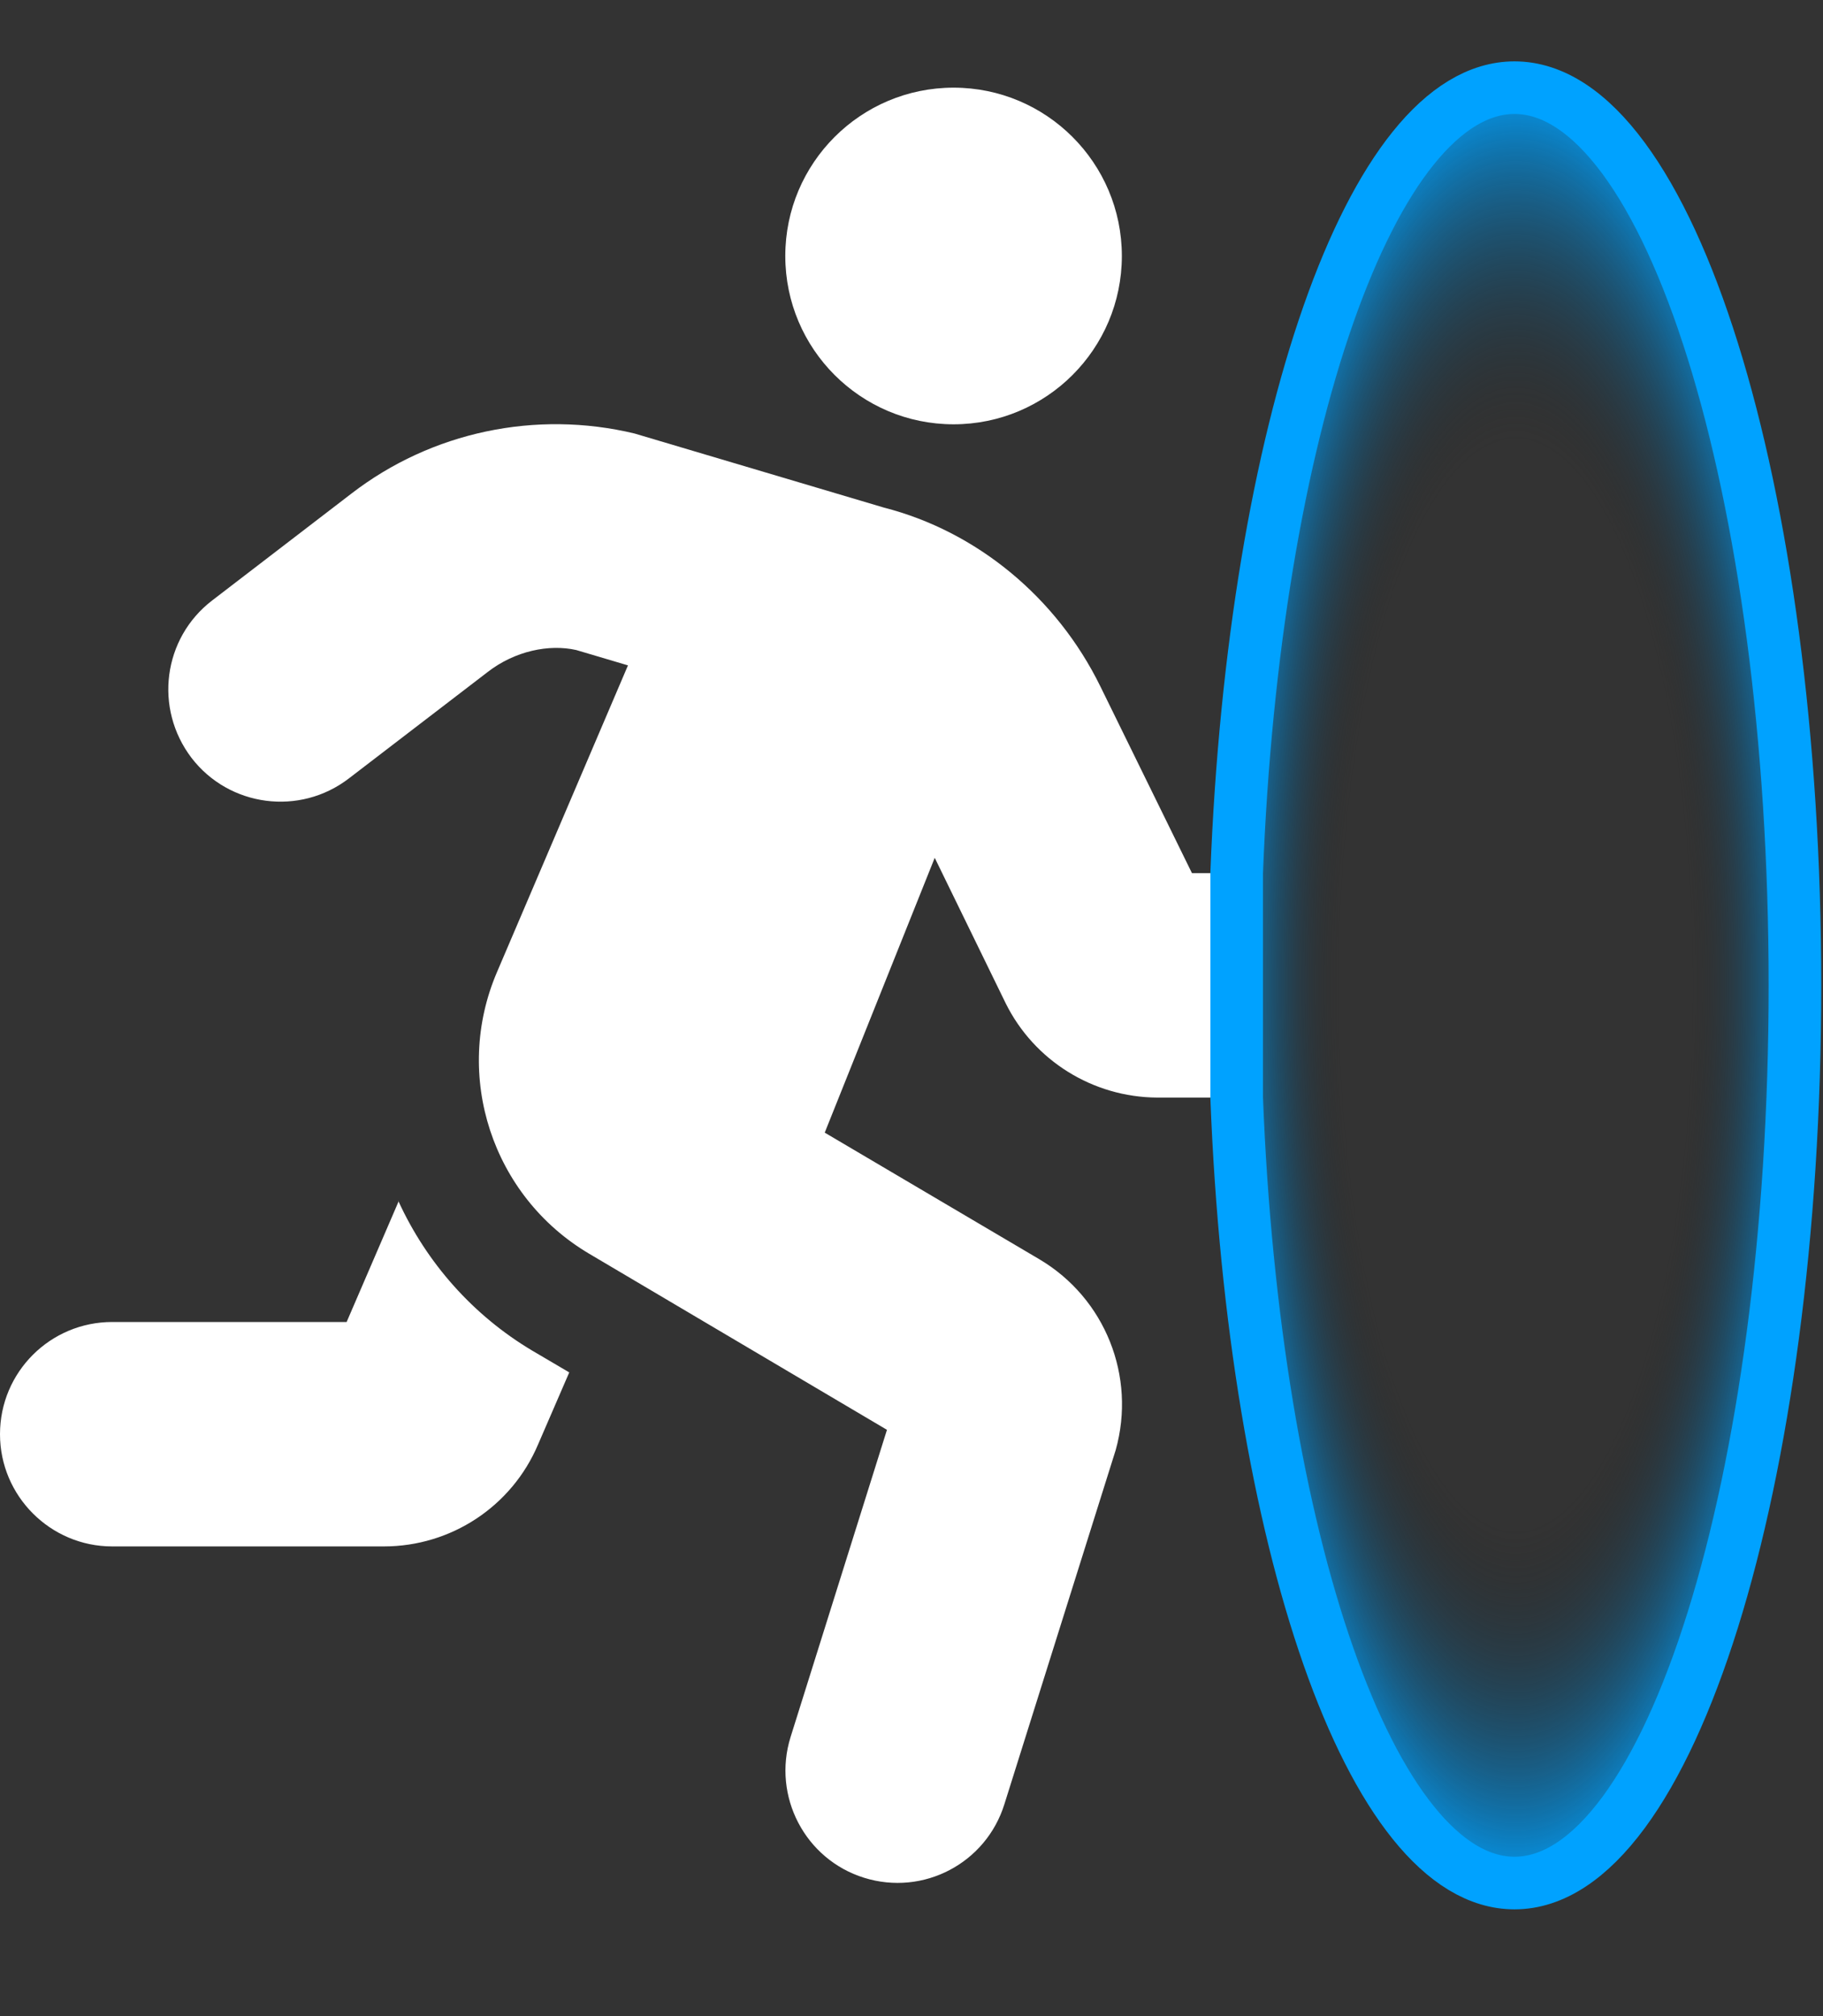 <?xml version="1.0" encoding="UTF-8" standalone="no"?>
<svg
        viewBox="0 -25 520 575"
        version="1.1"
        id="svg1"
        sodipodi:docname="portalin1.svg"
        inkscape:version="1.3.2 (091e20e, 2023-11-25, custom)"
        xmlns:inkscape="http://www.inkscape.org/namespaces/inkscape"
        xmlns:sodipodi="http://sodipodi.sourceforge.net/DTD/sodipodi-0.dtd"
        xmlns:xlink="http://www.w3.org/1999/xlink"
        xmlns="http://www.w3.org/2000/svg"
        xmlns:svg="http://www.w3.org/2000/svg">
    <rect x="0" y="-25" width="520" height="575" fill="#333333" stroke="none"/>
    <defs
            id="defs1">
        <linearGradient
                id="linearGradient4"
                inkscape:collect="always">
            <stop
                    style="stop-color:#1e1e1e;stop-opacity:0;"
                    offset="0.593"
                    id="stop4" />
            <stop
                    style="stop-color:#00a2ff;stop-opacity:1;"
                    offset="1"
                    id="stop5" />
        </linearGradient>
        <radialGradient
                inkscape:collect="always"
                xlink:href="#linearGradient4"
                id="radialGradient5"
                cx="432.375"
                cy="256"
                fx="432.375"
                fy="256"
                r="84.625"
                gradientTransform="matrix(1,0,0,3.084,0,-533.554)"
                gradientUnits="userSpaceOnUse" />
    </defs>
    <sodipodi:namedview
            id="namedview1"
            pagecolor="#505050"
            bordercolor="#ffffff"
            borderopacity="1"
            inkscape:showpageshadow="0"
            inkscape:pageopacity="0"
            inkscape:pagecheckerboard="1"
            inkscape:deskcolor="#505050"
            inkscape:zoom="1"
            inkscape:cx="54.5"
            inkscape:cy="215.5"
            inkscape:window-width="1920"
            inkscape:window-height="1009"
            inkscape:window-x="-8"
            inkscape:window-y="-8"
            inkscape:window-maximized="1"
            inkscape:current-layer="svg1" />
    <!-- Font Awesome Pro 6.0.0-alpha2 by @fontawesome - https://fontawesome.com License - https://fontawesome.com/license (Commercial License) -->
    <path
            d="M 352.75,224 H 340 l -26.125,-53.25 c -12.5,-25.5 -35.375,-44.25 -61.75,-51 L 181,98.625 c -28.125,-6.75 -57.875,-0.5 -80.75,17.125 L 60.5,146.25 C 46.5,157 43.875,177 54.625,191.125 65.375,205.125 85.5,207.75 99.5,197 l 39.625,-30.375 c 7.75,-6 17.5,-8 25.25,-6.25 l 14.75,4.375 -37.375,87.5 c -12.625,29.5 -1.375,63.875 26.25,80.25 l 85,50.25 -27.5,87.625 c -5.25,16.875 4.125,34.875 21,40.125 16.875,5.25 34.75,-4.125 40,-21 l 31.75,-101 c 5.875,-21 -3,-43.25 -21.75,-54.375 L 235.25,298 l 31.375,-78.375 20.25,41.5 C 295,277.5 311.75,287.875 330,288 h 22.75 c -1.5e-4,0.004 0,-64 0,-64 z M 272,96 c 26.5,0 48,-21.5 48,-48 0,-26.5 -21.5,-48 -48,-48 -26.5,0 -48,21.5 -48,48 0,26.5 21.5,48 48,48 z M 113.75,317.5 98.875,352 H 32 c -17.625,0 -32,14.25 -32,32 0,17.625 14.375,32 32,32 h 77.5 c 19.125,0 36.5,-11.375 44,-29.125 l 8.875,-20.5 -10.625,-6.25 c -16.75,-10 -30,-24.875 -38.125,-42.625 z"
            id="path1"
            inkscape:label="chell"
            style="display:inline;fill:#ffffff;fill-opacity:1"
            sodipodi:nodetypes="ccccccccccccccccscccccccccsssssccssssccccc" />
    <path
            d="m 432,0 c -40.75,0 -74.375,97.75 -79.25,224 v 64 c 4.875,126.25 38.5,224 79.25,224 44.125,0 80,-114.625 80,-256 C 512,114.625 476.125,0 432,0 Z"
            id="path2"
            style="display:inline;fill:url(#radialGradient5);fill-opacity:1;stroke:#00a2ff;stroke-opacity:1;stroke-width:15;stroke-dasharray:none;paint-order:normal;stroke-linecap:butt;stroke-linejoin:miter"
            sodipodi:nodetypes="sccsss"
            inkscape:label="portal" />
</svg>
